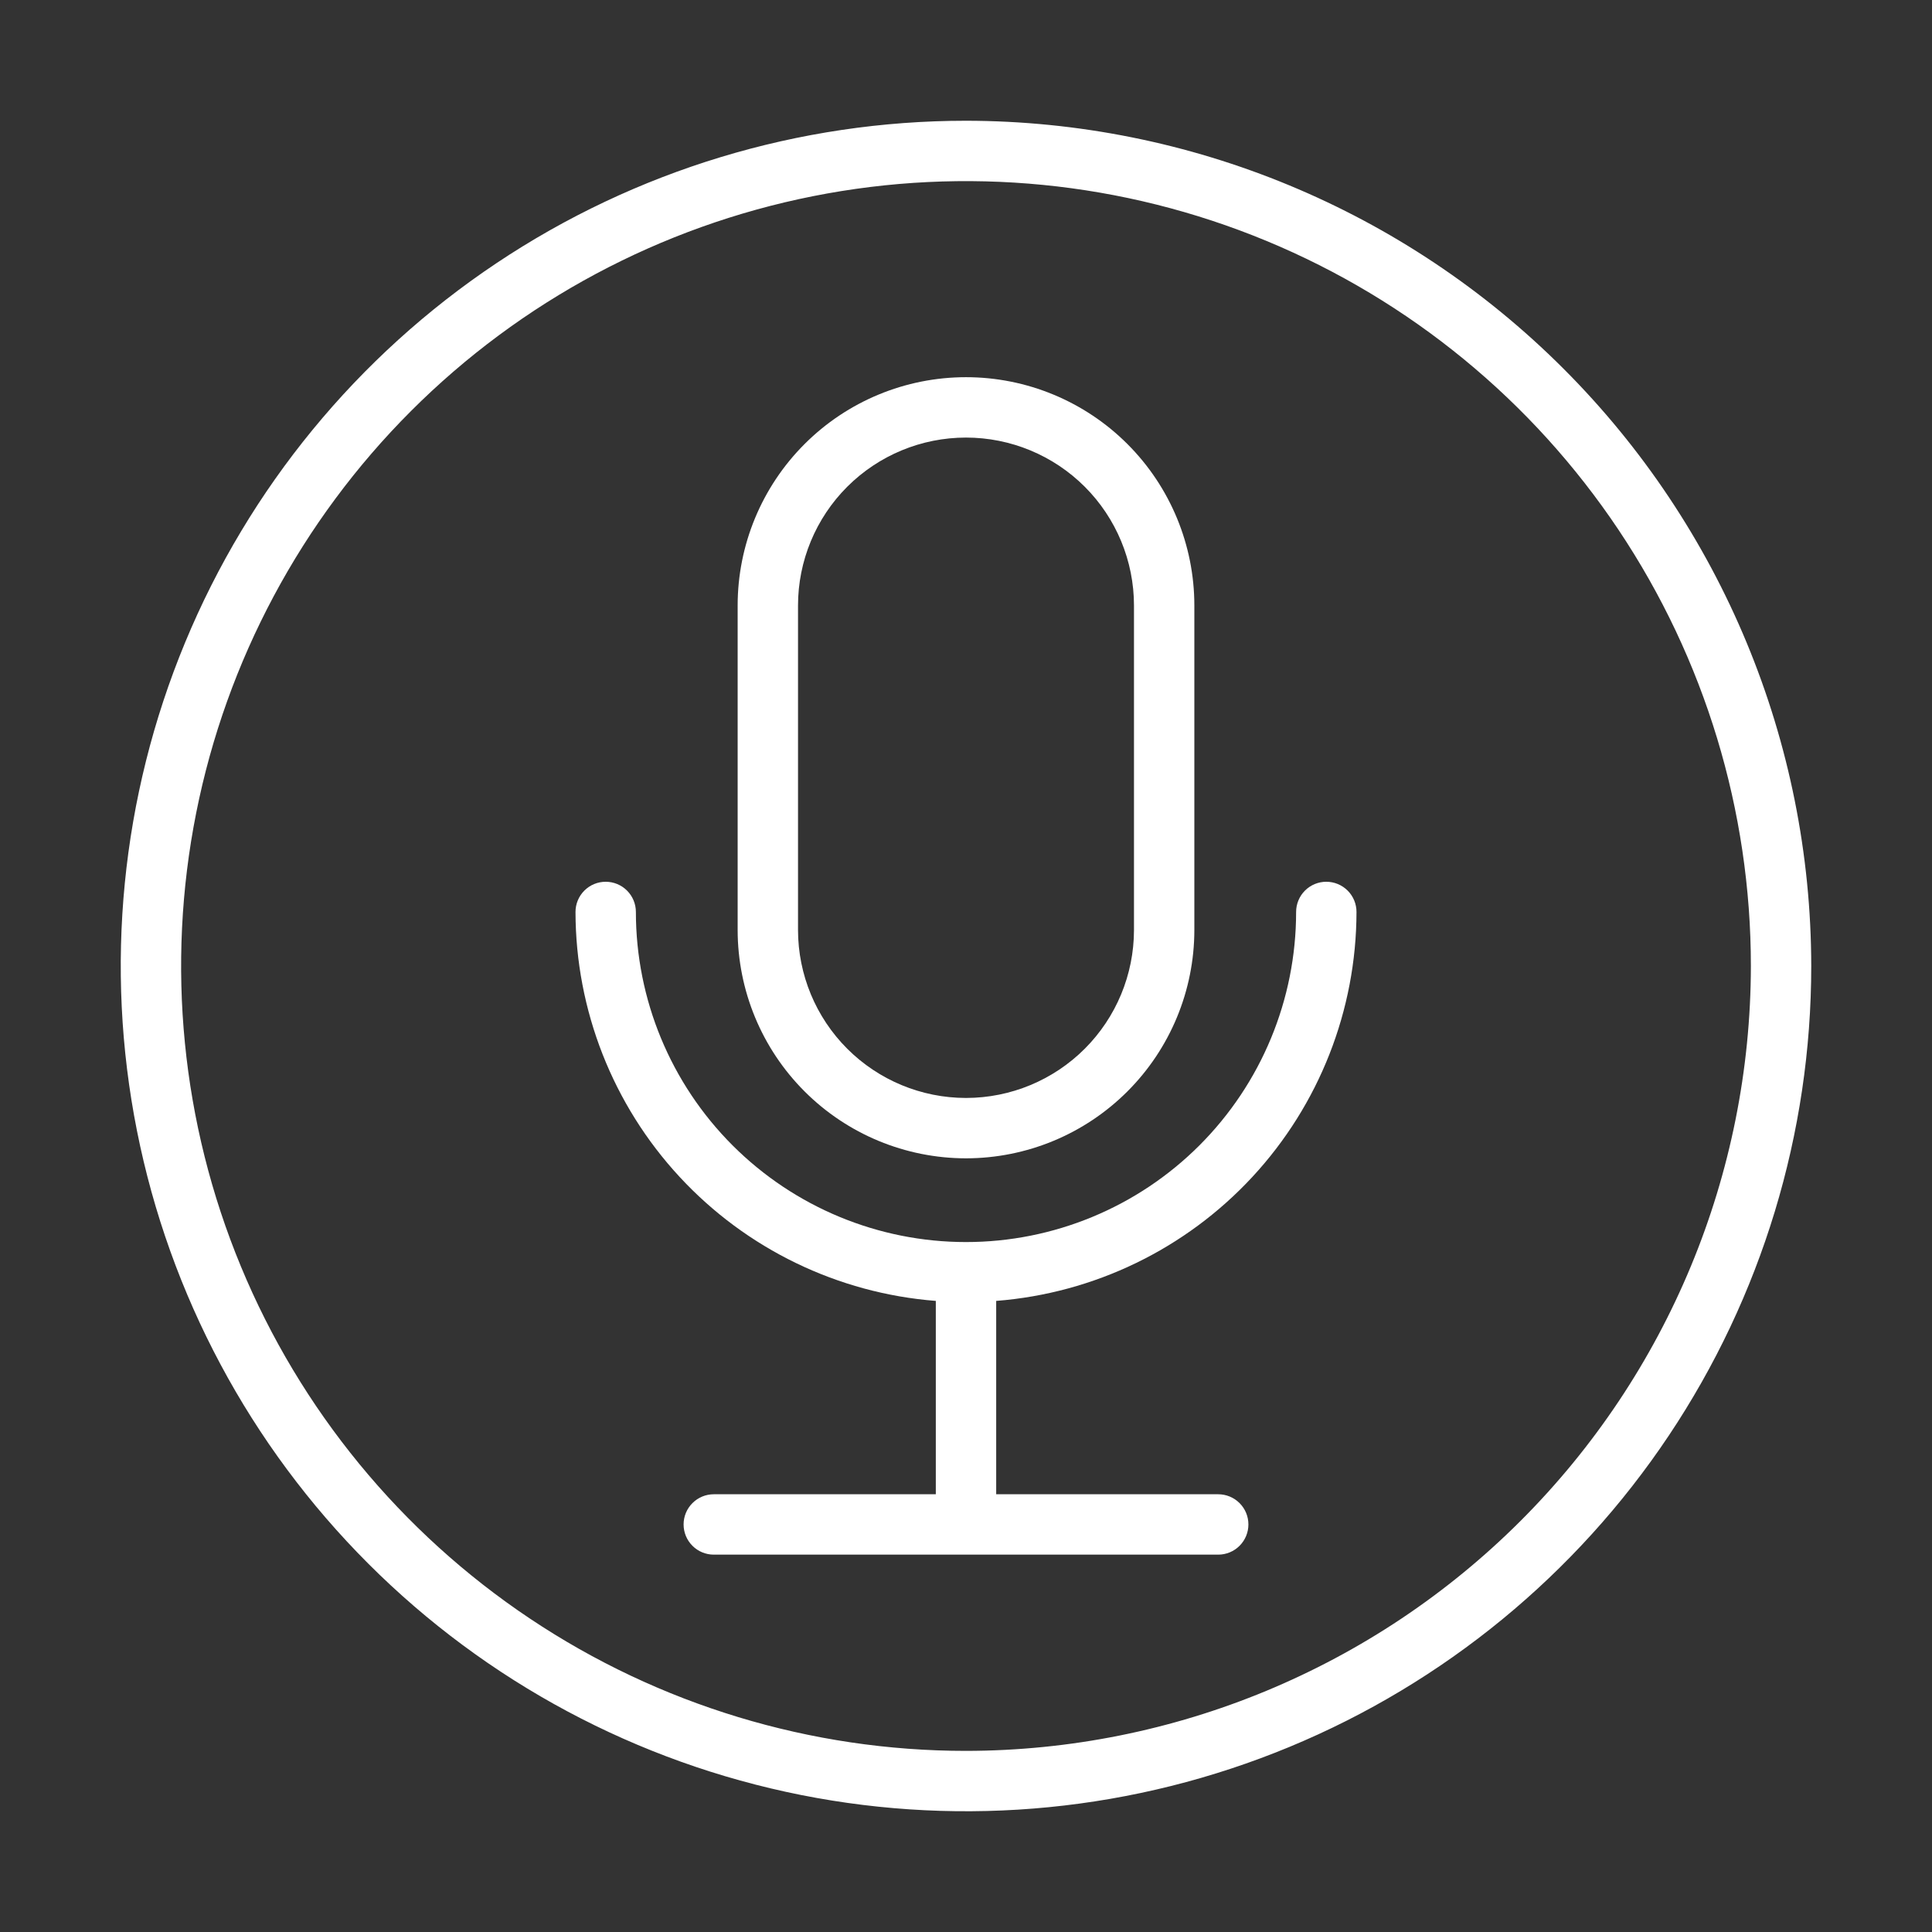 <svg width="150" height="150" viewBox="0 0 150 150" fill="none" xmlns="http://www.w3.org/2000/svg">
<rect x="0" y="0" width="150" height="150" fill="#333333" stroke="none"/>
<path d="M74.99 89.932H75.01C79.708 89.927 84.212 88.058 87.534 84.736C90.856 81.414 92.724 76.91 92.729 72.212V47.014C92.729 42.312 90.861 37.803 87.536 34.478C84.212 31.153 79.702 29.285 75 29.285C70.298 29.285 65.788 31.153 62.464 34.478C59.139 37.803 57.271 42.312 57.271 47.014V72.212C57.276 76.91 59.144 81.414 62.466 84.736C65.788 88.058 70.292 89.927 74.99 89.932ZM61.958 47.014C61.958 43.556 63.332 40.238 65.778 37.792C68.224 35.347 71.541 33.973 75 33.973C78.459 33.973 81.776 35.347 84.222 37.792C86.668 40.238 88.042 43.556 88.042 47.014V72.212C88.038 75.667 86.664 78.98 84.221 81.423C81.778 83.866 78.465 85.241 75.01 85.245H74.99C71.534 85.241 68.222 83.866 65.779 81.423C63.336 78.98 61.962 75.667 61.958 72.212V47.014Z" fill="white"/>
<path d="M102.974 68.46C102.666 68.459 102.361 68.52 102.077 68.638C101.793 68.755 101.534 68.928 101.317 69.146C101.099 69.363 100.926 69.622 100.809 69.906C100.691 70.191 100.63 70.495 100.63 70.803C100.63 77.601 97.93 84.12 93.123 88.927C88.317 93.733 81.798 96.433 75 96.433C68.203 96.433 61.683 93.733 56.877 88.927C52.07 84.12 49.37 77.601 49.37 70.803C49.37 70.182 49.123 69.585 48.683 69.146C48.244 68.706 47.648 68.46 47.026 68.46C46.404 68.46 45.808 68.706 45.369 69.146C44.929 69.585 44.682 70.182 44.682 70.803C44.694 78.432 47.58 85.776 52.764 91.373C57.948 96.97 65.051 100.408 72.656 101.002V116.014H55.418C54.796 116.014 54.2 116.261 53.761 116.701C53.321 117.14 53.074 117.736 53.074 118.358C53.074 118.98 53.321 119.576 53.761 120.015C54.2 120.455 54.796 120.702 55.418 120.702H94.582C95.204 120.702 95.8 120.455 96.239 120.015C96.679 119.576 96.926 118.98 96.926 118.358C96.926 117.736 96.679 117.14 96.239 116.701C95.8 116.261 95.204 116.014 94.582 116.014H77.344V101.002C84.95 100.408 92.052 96.97 97.236 91.373C102.421 85.776 105.306 78.432 105.318 70.803C105.318 70.495 105.257 70.191 105.14 69.906C105.022 69.622 104.849 69.363 104.631 69.146C104.414 68.928 104.155 68.755 103.871 68.638C103.587 68.52 103.282 68.459 102.974 68.46Z" fill="white"/>
<path d="M75 9.375C62.021 9.375 49.333 13.224 38.541 20.435C27.749 27.646 19.337 37.895 14.37 49.886C9.403 61.878 8.104 75.073 10.636 87.803C13.168 100.533 19.418 112.226 28.596 121.404C37.774 130.582 49.467 136.832 62.197 139.364C74.927 141.896 88.122 140.597 100.114 135.63C112.105 130.663 122.354 122.251 129.565 111.459C136.776 100.667 140.625 87.979 140.625 75C140.606 57.601 133.685 40.92 121.382 28.618C109.08 16.315 92.399 9.395 75 9.375ZM75 135.938C62.948 135.938 51.166 132.364 41.145 125.668C31.124 118.972 23.313 109.455 18.701 98.32C14.089 87.185 12.882 74.932 15.233 63.112C17.585 51.291 23.388 40.433 31.911 31.911C40.433 23.388 51.291 17.585 63.112 15.233C74.932 12.882 87.185 14.089 98.32 18.701C109.455 23.313 118.972 31.124 125.668 41.145C132.364 51.166 135.938 62.948 135.938 75C135.919 91.156 129.493 106.645 118.069 118.069C106.645 129.493 91.156 135.919 75 135.938Z" fill="white"/>
</svg>
